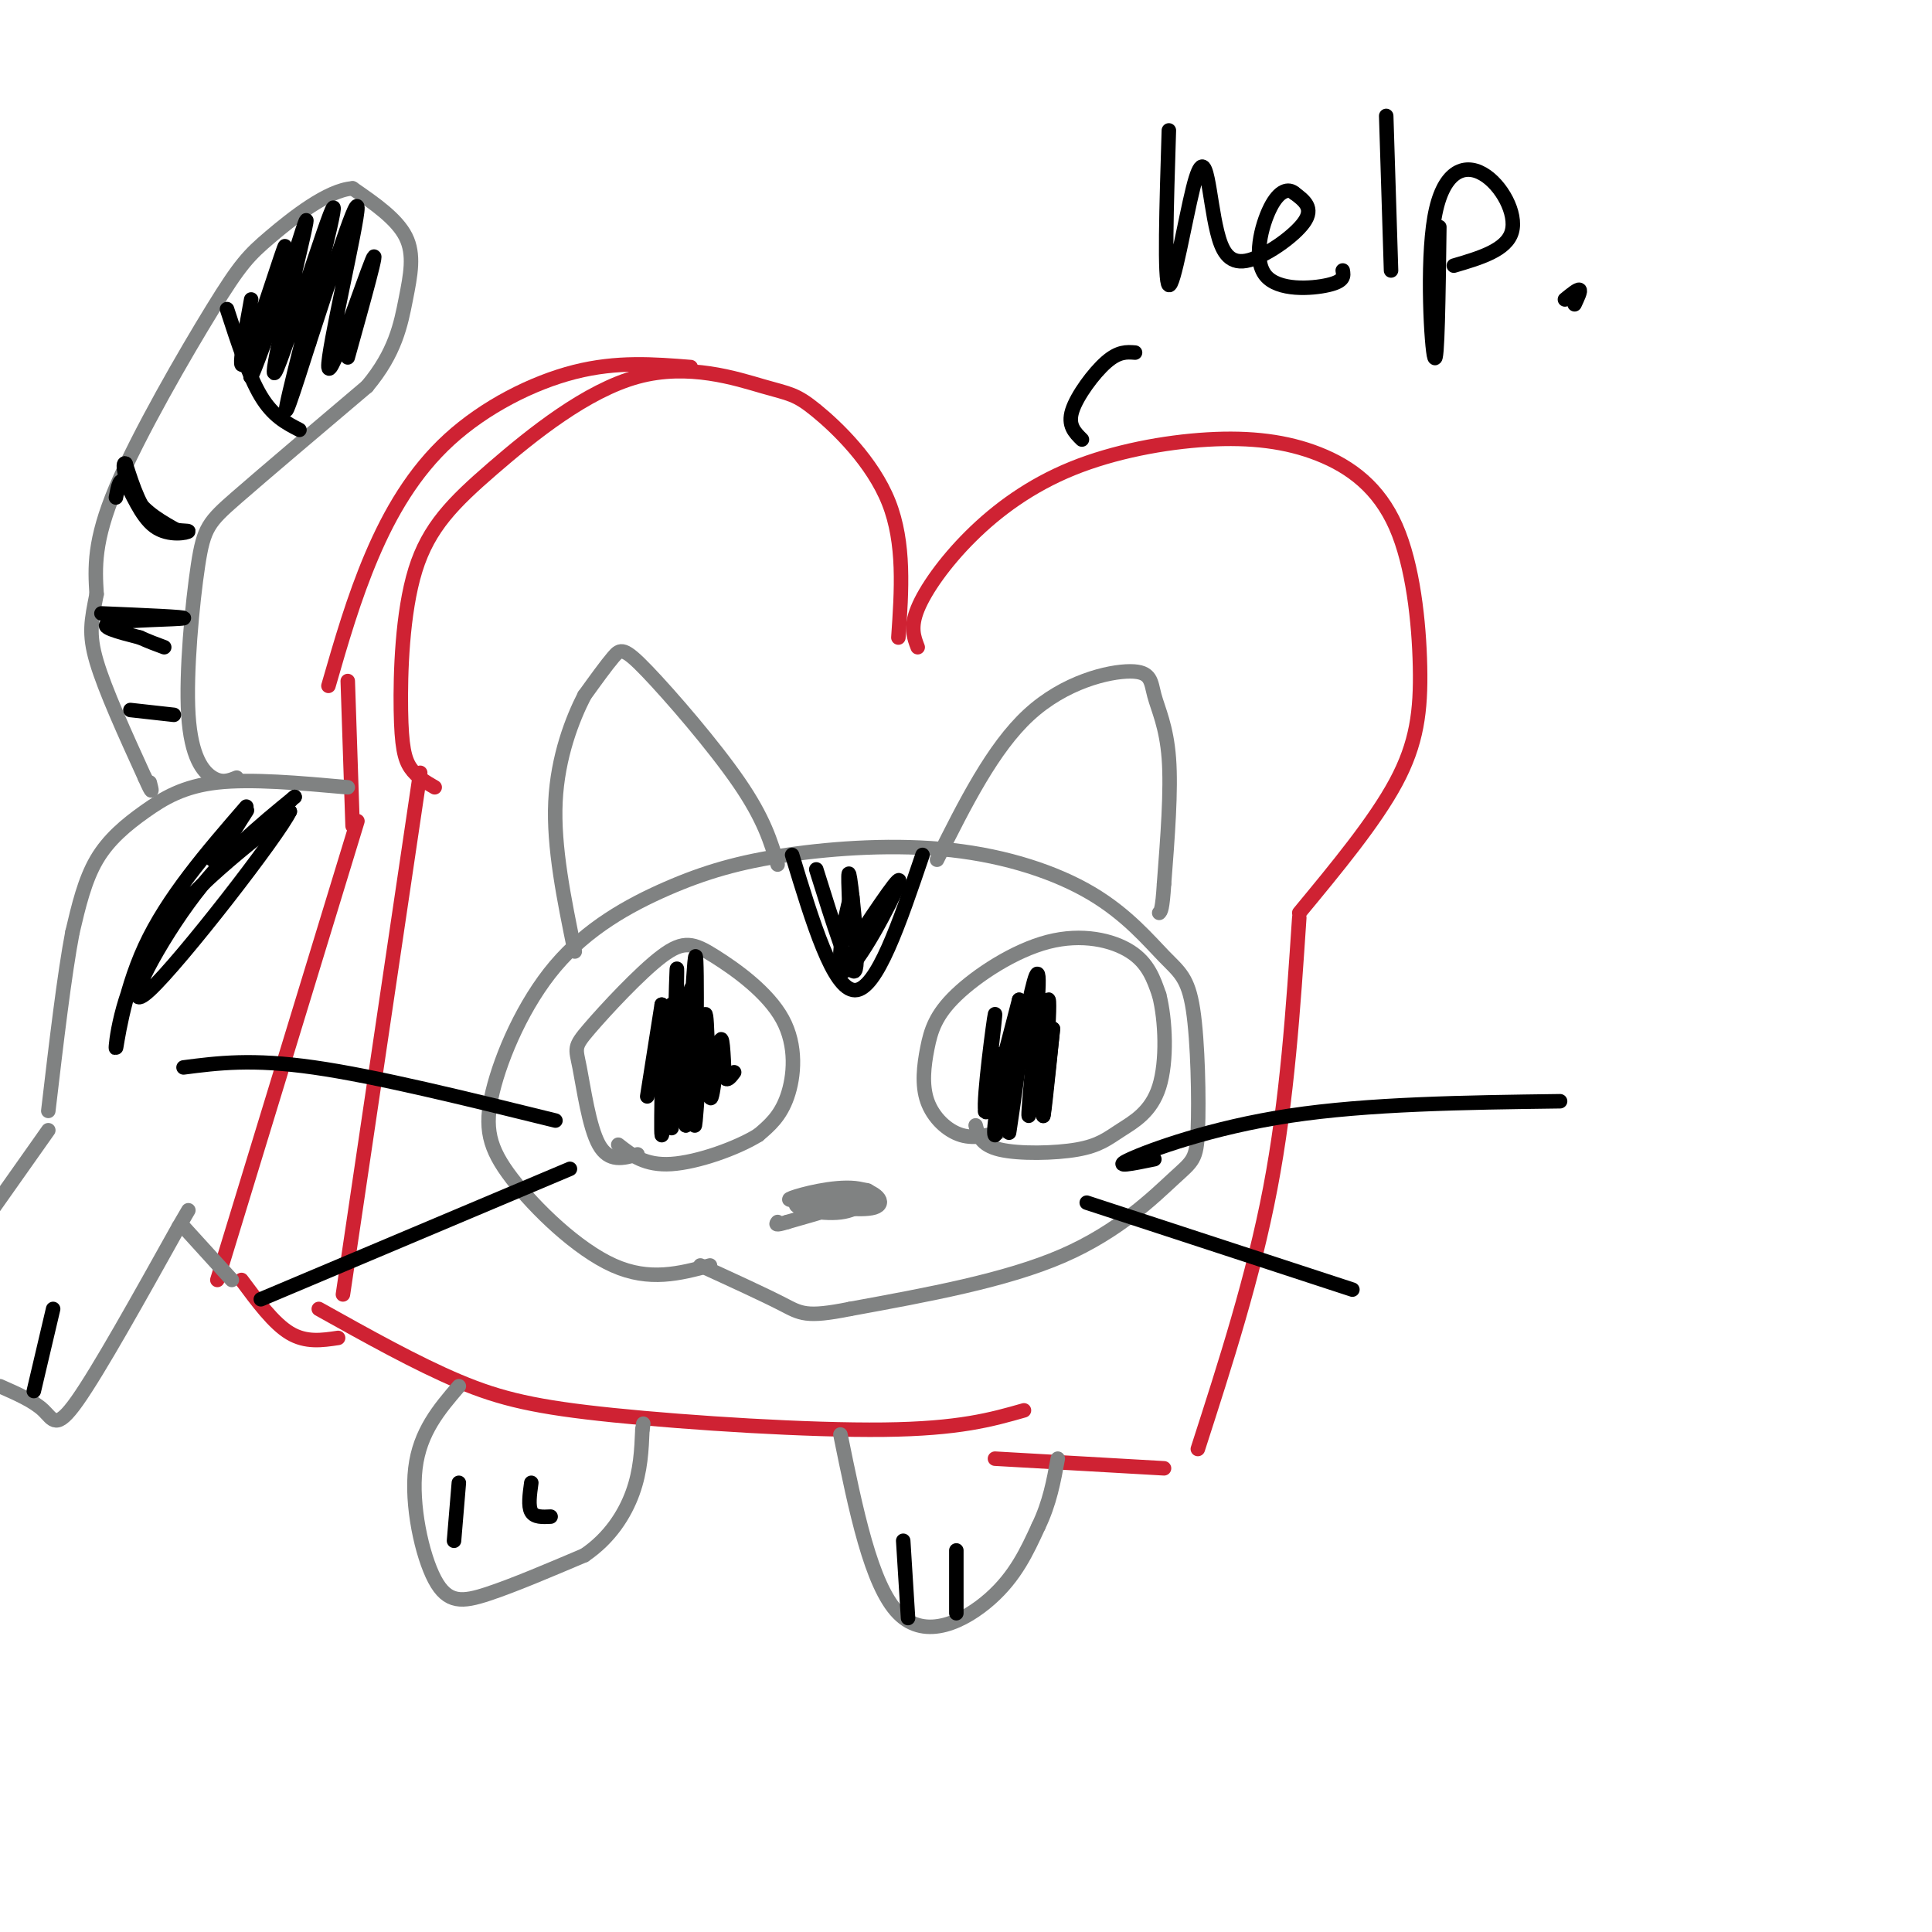 <svg viewBox='0 0 400 400' version='1.1' xmlns='http://www.w3.org/2000/svg' xmlns:xlink='http://www.w3.org/1999/xlink'><g fill='none' stroke='rgb(207,34,51)' stroke-width='3' stroke-linecap='round' stroke-linejoin='round'><path d='M90,163c-1.875,-1.083 -3.749,-2.166 -5,-4c-1.251,-1.834 -1.878,-4.418 -2,-12c-0.122,-7.582 0.263,-20.163 3,-29c2.737,-8.837 7.827,-13.930 16,-21c8.173,-7.070 19.427,-16.118 30,-19c10.573,-2.882 20.463,0.403 26,2c5.537,1.597 6.722,1.507 11,5c4.278,3.493 11.651,10.569 15,19c3.349,8.431 2.675,18.215 2,28'/><path d='M190,134c-0.795,-2.057 -1.589,-4.114 0,-8c1.589,-3.886 5.562,-9.601 11,-15c5.438,-5.399 12.341,-10.481 21,-14c8.659,-3.519 19.073,-5.474 28,-6c8.927,-0.526 16.367,0.378 23,3c6.633,2.622 12.458,6.960 16,15c3.542,8.040 4.800,19.780 5,29c0.200,9.220 -0.657,15.920 -5,24c-4.343,8.080 -12.171,17.540 -20,27'/><path d='M87,160c0.000,0.000 -16.000,108.000 -16,108'/><path d='M66,271c10.131,5.661 20.262,11.321 29,15c8.738,3.679 16.083,5.375 32,7c15.917,1.625 40.405,3.179 56,3c15.595,-0.179 22.298,-2.089 29,-4'/><path d='M269,190c-1.250,18.833 -2.500,37.667 -6,56c-3.500,18.333 -9.250,36.167 -15,54'/><path d='M241,304c0.000,0.000 -35.000,-2.000 -35,-2'/><path d='M143,76c-7.625,-0.607 -15.250,-1.214 -24,1c-8.750,2.214 -18.625,7.250 -26,14c-7.375,6.750 -12.250,15.214 -16,24c-3.750,8.786 -6.375,17.893 -9,27'/><path d='M72,141c0.000,0.000 1.000,30.000 1,30'/><path d='M74,170c0.000,0.000 -29.000,95.000 -29,95'/><path d='M50,265c3.333,4.500 6.667,9.000 10,11c3.333,2.000 6.667,1.500 10,1'/></g>
<g fill='none' stroke='rgb(128,130,130)' stroke-width='3' stroke-linecap='round' stroke-linejoin='round'><path d='M147,262c-6.262,1.672 -12.524,3.345 -20,0c-7.476,-3.345 -16.165,-11.707 -21,-18c-4.835,-6.293 -5.814,-10.515 -4,-18c1.814,-7.485 6.422,-18.232 13,-26c6.578,-7.768 15.125,-12.556 23,-16c7.875,-3.444 15.076,-5.543 25,-7c9.924,-1.457 22.569,-2.272 34,-1c11.431,1.272 21.647,4.629 29,9c7.353,4.371 11.845,9.754 15,13c3.155,3.246 4.975,4.353 6,11c1.025,6.647 1.254,18.833 1,25c-0.254,6.167 -0.991,6.314 -5,10c-4.009,3.686 -11.288,10.910 -23,16c-11.712,5.090 -27.856,8.045 -44,11'/><path d='M176,271c-9.200,1.844 -10.200,0.956 -14,-1c-3.800,-1.956 -10.400,-4.978 -17,-8'/><path d='M161,179c-1.405,-4.720 -2.810,-9.440 -8,-17c-5.190,-7.560 -14.167,-17.958 -19,-23c-4.833,-5.042 -5.524,-4.726 -7,-3c-1.476,1.726 -3.738,4.863 -6,8'/><path d='M121,144c-2.444,4.756 -5.556,12.644 -6,22c-0.444,9.356 1.778,20.178 4,31'/><path d='M194,178c5.778,-11.571 11.557,-23.142 19,-30c7.443,-6.858 16.552,-9.003 21,-9c4.448,0.003 4.236,2.155 5,5c0.764,2.845 2.504,6.384 3,13c0.496,6.616 -0.252,16.308 -1,26'/><path d='M241,183c-0.333,5.333 -0.667,5.667 -1,6'/><path d='M132,239c-2.973,0.841 -5.947,1.681 -8,-2c-2.053,-3.681 -3.187,-11.884 -4,-16c-0.813,-4.116 -1.307,-4.147 2,-8c3.307,-3.853 10.414,-11.530 15,-15c4.586,-3.470 6.652,-2.734 11,0c4.348,2.734 10.978,7.467 14,13c3.022,5.533 2.435,11.867 1,16c-1.435,4.133 -3.717,6.067 -6,8'/><path d='M157,235c-4.444,2.756 -12.556,5.644 -18,6c-5.444,0.356 -8.222,-1.822 -11,-4'/><path d='M208,234c-3.028,0.947 -6.055,1.894 -9,1c-2.945,-0.894 -5.807,-3.629 -7,-7c-1.193,-3.371 -0.718,-7.378 0,-11c0.718,-3.622 1.677,-6.857 6,-11c4.323,-4.143 12.010,-9.192 19,-11c6.990,-1.808 13.283,-0.374 17,2c3.717,2.374 4.859,5.687 6,9'/><path d='M240,206c1.332,5.210 1.661,13.736 0,19c-1.661,5.264 -5.311,7.267 -8,9c-2.689,1.733 -4.416,3.197 -9,4c-4.584,0.803 -12.024,0.944 -16,0c-3.976,-0.944 -4.488,-2.972 -5,-5'/><path d='M168,248c-2.935,0.352 -5.869,0.705 -4,0c1.869,-0.705 8.542,-2.467 13,-2c4.458,0.467 6.700,3.164 4,4c-2.700,0.836 -10.343,-0.190 -12,-1c-1.657,-0.810 2.671,-1.405 7,-2'/><path d='M176,247c2.144,-0.576 4.003,-1.016 4,0c-0.003,1.016 -1.867,3.489 -6,4c-4.133,0.511 -10.536,-0.939 -9,-2c1.536,-1.061 11.010,-1.732 12,-1c0.990,0.732 -6.505,2.866 -14,5'/><path d='M163,253c-2.667,0.833 -2.333,0.417 -2,0'/></g>
<g fill='none' stroke='rgb(0,0,0)' stroke-width='3' stroke-linecap='round' stroke-linejoin='round'><path d='M134,227c0.000,0.000 3.000,-19.000 3,-19'/><path d='M137,208c0.357,4.762 -0.250,26.167 0,27c0.250,0.833 1.357,-18.905 2,-25c0.643,-6.095 0.821,1.452 1,9'/><path d='M140,219c-0.075,6.266 -0.762,17.432 -1,13c-0.238,-4.432 -0.026,-24.463 0,-24c0.026,0.463 -0.136,21.418 0,25c0.136,3.582 0.568,-10.209 1,-24'/><path d='M140,209c0.206,-6.909 0.220,-12.182 0,-5c-0.220,7.182 -0.675,26.818 0,26c0.675,-0.818 2.478,-22.091 3,-25c0.522,-2.909 -0.239,12.545 -1,28'/><path d='M142,233c0.298,-5.850 1.544,-34.475 2,-35c0.456,-0.525 0.123,27.051 0,31c-0.123,3.949 -0.035,-15.729 0,-21c0.035,-5.271 0.018,3.864 0,13'/><path d='M144,221c-0.113,6.167 -0.395,15.083 0,11c0.395,-4.083 1.467,-21.167 2,-22c0.533,-0.833 0.528,14.583 1,17c0.472,2.417 1.421,-8.167 2,-11c0.579,-2.833 0.790,2.083 1,7'/><path d='M150,223c0.500,1.000 1.250,0.000 2,-1'/><path d='M206,218c-1.173,7.530 -2.345,15.060 -2,11c0.345,-4.060 2.208,-19.708 2,-19c-0.208,0.708 -2.488,17.774 -2,20c0.488,2.226 3.744,-10.387 7,-23'/><path d='M211,207c0.274,2.068 -2.543,18.736 -4,25c-1.457,6.264 -1.556,2.122 0,-6c1.556,-8.122 4.765,-20.225 5,-17c0.235,3.225 -2.504,21.779 -3,25c-0.496,3.221 1.252,-8.889 3,-21'/><path d='M212,213c1.336,-7.428 3.176,-15.499 3,-9c-0.176,6.499 -2.367,27.567 -2,27c0.367,-0.567 3.291,-22.768 4,-24c0.709,-1.232 -0.797,18.505 -1,23c-0.203,4.495 0.899,-6.253 2,-17'/><path d='M218,213c0.000,0.167 -1.000,9.083 -2,18'/><path d='M239,240c-4.533,0.933 -9.067,1.867 -5,0c4.067,-1.867 16.733,-6.533 33,-9c16.267,-2.467 36.133,-2.733 56,-3'/><path d='M225,249c0.000,0.000 55.000,18.000 55,18'/><path d='M115,232c-18.583,-4.583 -37.167,-9.167 -50,-11c-12.833,-1.833 -19.917,-0.917 -27,0'/><path d='M118,242c0.000,0.000 -64.000,27.000 -64,27'/><path d='M164,177c4.250,14.000 8.500,28.000 13,28c4.500,0.000 9.250,-14.000 14,-28'/><path d='M169,180c3.489,11.178 6.978,22.356 8,21c1.022,-1.356 -0.422,-15.244 -1,-19c-0.578,-3.756 -0.289,2.622 0,9'/><path d='M176,191c0.265,-0.974 0.927,-7.911 0,-5c-0.927,2.911 -3.442,15.668 -1,15c2.442,-0.668 9.841,-14.762 11,-18c1.159,-3.238 -3.920,4.381 -9,12'/><path d='M177,195c0.000,0.000 4.500,-6.000 9,-12'/><path d='M242,27c-0.486,15.657 -0.971,31.313 0,32c0.971,0.687 3.399,-13.596 5,-20c1.601,-6.404 2.377,-4.929 3,-2c0.623,2.929 1.095,7.311 2,11c0.905,3.689 2.244,6.686 6,6c3.756,-0.686 9.930,-5.053 12,-8c2.070,-2.947 0.035,-4.473 -2,-6'/><path d='M268,40c-1.183,-1.056 -3.142,-0.695 -5,3c-1.858,3.695 -3.616,10.726 -1,14c2.616,3.274 9.604,2.793 13,2c3.396,-0.793 3.198,-1.896 3,-3'/><path d='M287,24c0.000,0.000 1.000,32.000 1,32'/><path d='M298,47c-0.187,14.338 -0.373,28.676 -1,27c-0.627,-1.676 -1.694,-19.367 0,-29c1.694,-9.633 6.148,-11.209 10,-9c3.852,2.209 7.100,8.203 6,12c-1.100,3.797 -6.550,5.399 -12,7'/><path d='M235,73c-1.711,-0.133 -3.422,-0.267 -6,2c-2.578,2.267 -6.022,6.933 -7,10c-0.978,3.067 0.511,4.533 2,6'/><path d='M326,63c0.667,-1.417 1.333,-2.833 1,-3c-0.333,-0.167 -1.667,0.917 -3,2'/></g>
<g fill='none' stroke='rgb(128,130,130)' stroke-width='3' stroke-linecap='round' stroke-linejoin='round'><path d='M72,163c-9.982,-0.893 -19.964,-1.786 -27,-1c-7.036,0.786 -11.125,3.250 -15,6c-3.875,2.750 -7.536,5.786 -10,10c-2.464,4.214 -3.732,9.607 -5,15'/><path d='M15,193c-1.667,8.667 -3.333,22.833 -5,37'/><path d='M10,234c0.000,0.000 -12.000,17.000 -12,17'/><path d='M0,287c3.489,1.533 6.978,3.067 9,5c2.022,1.933 2.578,4.267 7,-2c4.422,-6.267 12.711,-21.133 21,-36'/><path d='M37,254c3.500,-6.000 1.750,-3.000 0,0'/><path d='M38,254c0.000,0.000 10.000,11.000 10,11'/><path d='M95,287c-4.048,4.720 -8.095,9.440 -9,17c-0.905,7.560 1.333,17.958 4,23c2.667,5.042 5.762,4.726 11,3c5.238,-1.726 12.619,-4.863 20,-8'/><path d='M121,322c5.244,-3.556 8.356,-8.444 10,-13c1.644,-4.556 1.822,-8.778 2,-13'/><path d='M133,296c0.333,-2.167 0.167,-1.083 0,0'/><path d='M49,161c-1.507,0.608 -3.014,1.215 -5,0c-1.986,-1.215 -4.450,-4.254 -5,-13c-0.550,-8.746 0.813,-23.201 2,-31c1.187,-7.799 2.196,-8.943 8,-14c5.804,-5.057 16.402,-14.029 27,-23'/><path d='M76,80c5.857,-6.976 7.000,-12.917 8,-18c1.000,-5.083 1.857,-9.310 0,-13c-1.857,-3.690 -6.429,-6.845 -11,-10'/><path d='M73,39c-5.131,0.329 -12.458,6.150 -17,10c-4.542,3.850 -6.300,5.729 -12,15c-5.700,9.271 -15.343,25.935 -20,37c-4.657,11.065 -4.329,16.533 -4,22'/><path d='M20,123c-1.067,5.467 -1.733,8.133 0,14c1.733,5.867 5.867,14.933 10,24'/><path d='M30,161c1.833,4.167 1.417,2.583 1,1'/><path d='M174,297c3.178,15.622 6.356,31.244 12,37c5.644,5.756 13.756,1.644 19,-3c5.244,-4.644 7.622,-9.822 10,-15'/><path d='M215,316c2.333,-4.833 3.167,-9.417 4,-14'/></g>
<g fill='none' stroke='rgb(0,0,0)' stroke-width='3' stroke-linecap='round' stroke-linejoin='round'><path d='M47,64c2.250,6.917 4.500,13.833 7,18c2.500,4.167 5.250,5.583 8,7'/><path d='M52,62c-1.577,8.554 -3.155,17.107 -1,12c2.155,-5.107 8.042,-23.875 8,-23c-0.042,0.875 -6.012,21.393 -7,26c-0.988,4.607 3.006,-6.696 7,-18'/><path d='M59,59c2.590,-7.759 5.564,-18.156 4,-11c-1.564,7.156 -7.667,31.867 -6,29c1.667,-2.867 11.103,-33.310 12,-34c0.897,-0.690 -6.744,28.374 -9,38c-2.256,9.626 0.872,-0.187 4,-10'/><path d='M64,71c3.407,-10.303 9.923,-31.061 10,-28c0.077,3.061 -6.287,29.939 -6,33c0.287,3.061 7.225,-17.697 9,-22c1.775,-4.303 -1.612,7.848 -5,20'/><path d='M24,103c0.424,-2.260 0.848,-4.520 2,-3c1.152,1.520 3.030,6.820 6,9c2.970,2.180 7.030,1.241 7,1c-0.030,-0.241 -4.152,0.217 -7,-2c-2.848,-2.217 -4.424,-7.108 -6,-12'/><path d='M26,96c-0.889,-0.622 -0.111,3.822 2,7c2.111,3.178 5.556,5.089 9,7'/><path d='M21,127c8.978,0.378 17.956,0.756 17,1c-0.956,0.244 -11.844,0.356 -15,1c-3.156,0.644 1.422,1.822 6,3'/><path d='M29,132c1.833,0.833 3.417,1.417 5,2'/><path d='M27,147c0.000,0.000 9.000,1.000 9,1'/><path d='M51,167c-8.161,9.423 -16.321,18.845 -21,29c-4.679,10.155 -5.875,21.042 -6,21c-0.125,-0.042 0.821,-11.012 7,-21c6.179,-9.988 17.589,-18.994 29,-28'/><path d='M60,168c-2.286,4.845 -22.500,30.958 -29,37c-6.500,6.042 0.714,-7.988 8,-18c7.286,-10.012 14.643,-16.006 22,-22'/><path d='M61,165c-0.083,-0.036 -11.292,10.875 -14,12c-2.708,1.125 3.083,-7.536 4,-9c0.917,-1.464 -3.042,4.268 -7,10'/><path d='M95,307c0.000,0.000 -1.000,12.000 -1,12'/><path d='M110,307c-0.333,2.417 -0.667,4.833 0,6c0.667,1.167 2.333,1.083 4,1'/><path d='M187,319c0.000,0.000 1.000,16.000 1,16'/><path d='M198,321c0.000,0.000 0.000,13.000 0,13'/><path d='M11,271c0.000,0.000 -4.000,17.000 -4,17'/></g>
</svg>